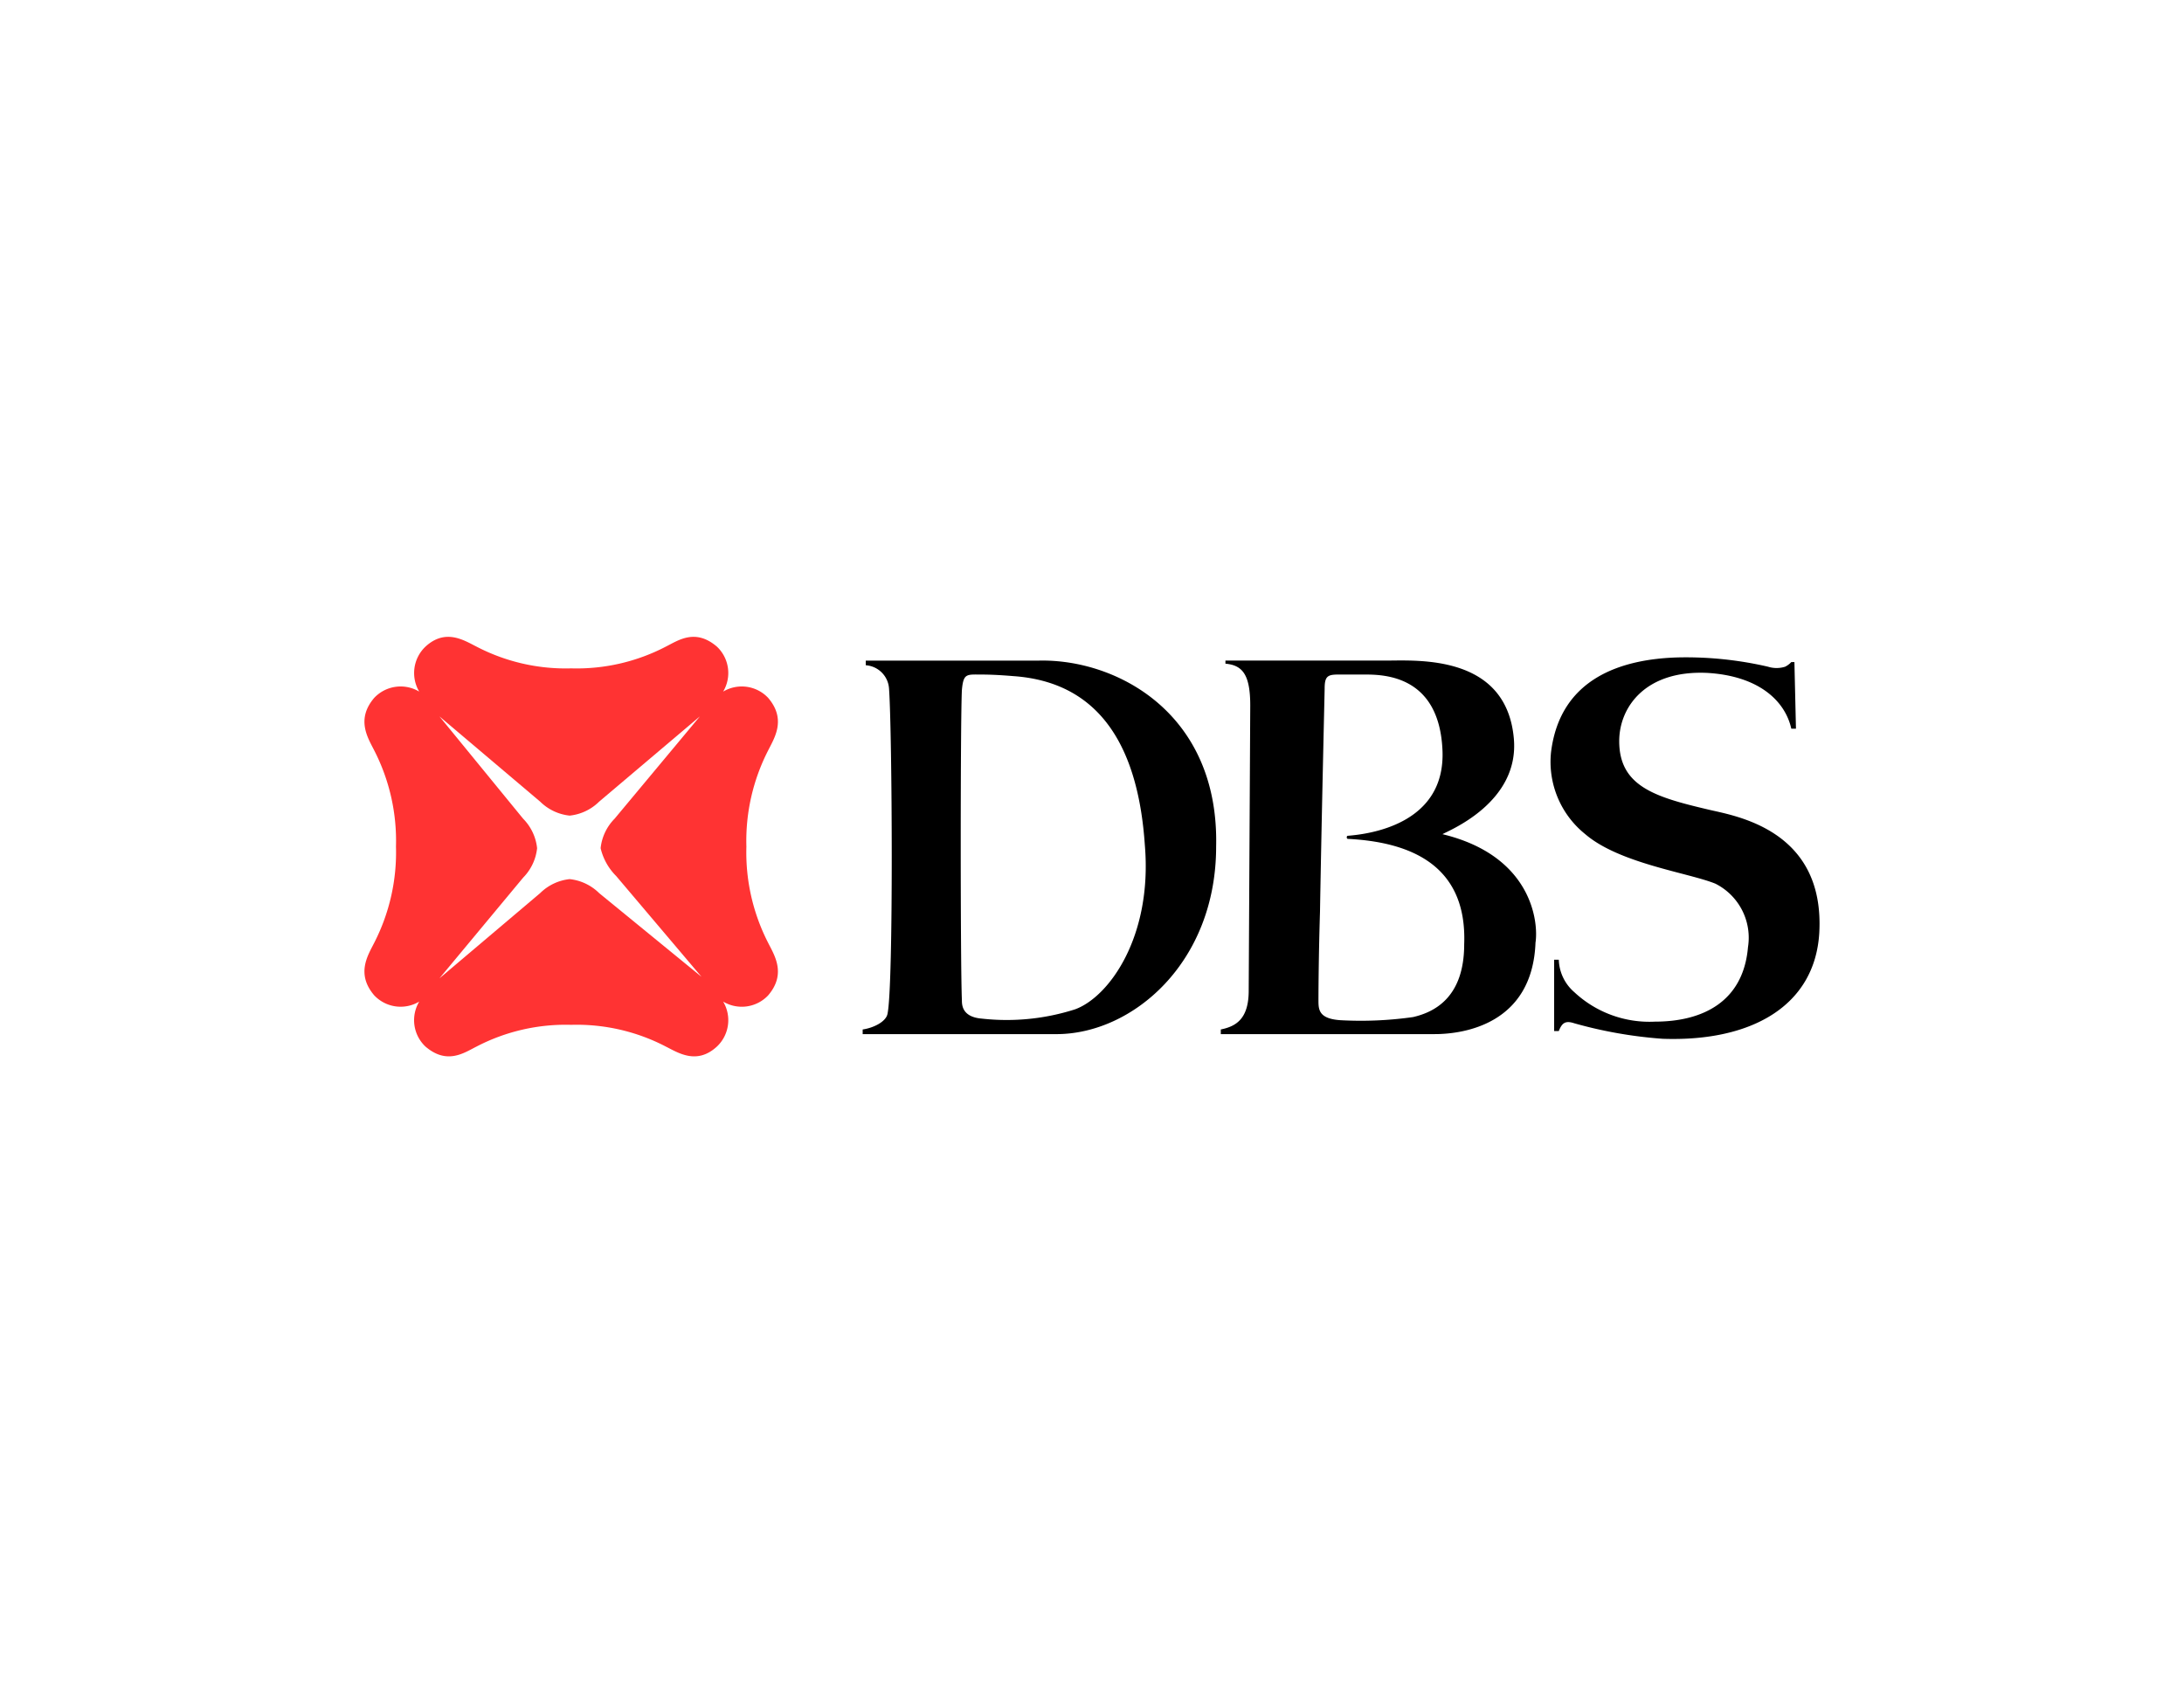 <svg xmlns="http://www.w3.org/2000/svg" xmlns:xlink="http://www.w3.org/1999/xlink" width="192" height="148" viewBox="0 0 192 148">
  <defs>
    <clipPath id="clip-DBS">
      <rect width="192" height="148"/>
    </clipPath>
  </defs>
  <g id="DBS" clip-path="url(#clip-DBS)">
    <g id="DBS_Logo_SVG_3_" data-name="DBS Logo SVG (3)" transform="translate(18.877 39.533)">
      <path id="Path_37678" data-name="Path 37678" d="M40.9,21.636h0L32.038,29a4.337,4.337,0,0,1-2.59,1.227A4.337,4.337,0,0,1,26.859,29L18,21.5h0l7.36,9a4.337,4.337,0,0,1,1.227,2.59,4.337,4.337,0,0,1-1.227,2.59L18,44.533h0l8.859-7.5a4.337,4.337,0,0,1,2.59-1.227,4.337,4.337,0,0,1,2.59,1.227l8.859,7.5h0l-7.5-8.859a4.337,4.337,0,0,1-1.227-2.59A4.337,4.337,0,0,1,33.4,30.5Z" transform="translate(1.754 1.827)" fill="none"/>
      <path id="Path_37679" data-name="Path 37679" d="M56.24,18.936s-1.5-.136-2.726-.136c-1.363,0-1.635,0-1.772,1.363-.136,2.726-.273,24.124,0,27.258,0,.409.136,1.5,1.772,1.636a19.193,19.193,0,0,0,8.177-.818c3-1.09,6.815-6.269,6.133-14.583C67.279,25.887,64.281,19.618,56.24,18.936Z" transform="translate(13.943 0.847)" fill="none"/>
      <path id="Path_37680" data-name="Path 37680" d="M77.39,33.247c-.136,0,0-.273,0-.273,1.772,0,8.586-.818,8.314-7.5-.273-6.406-5.179-6.542-6.815-6.678H76.572c-1.09,0-1.227.136-1.227,1.227,0,.136-.273,11.585-.409,19.626,0,4.361-.136,7.769-.136,7.769,0,.818,0,1.636,1.908,1.772a24.717,24.717,0,0,0,6.406-.273c1.635-.409,4.5-1.635,4.634-6.542C87.748,35.428,82.7,33.519,77.39,33.247Z" transform="translate(22.368 0.847)" fill="none"/>
      <path id="Path_37681" data-name="Path 37681" d="M48.648,21.828a3.189,3.189,0,0,0-3.952-.545,3.189,3.189,0,0,0-.545-3.952c-1.908-1.635-3.407-.545-4.5,0a16.942,16.942,0,0,1-8.314,1.908,16.942,16.942,0,0,1-8.314-1.908c-1.09-.545-2.726-1.635-4.5,0a3.2,3.2,0,0,0-.545,3.952,3.189,3.189,0,0,0-3.952.545c-1.635,1.908-.545,3.544,0,4.634a17.408,17.408,0,0,1,1.908,8.45,17.408,17.408,0,0,1-1.908,8.45c-.545,1.09-1.635,2.726,0,4.634a3.189,3.189,0,0,0,3.952.545,3.189,3.189,0,0,0,.545,3.952c1.908,1.635,3.407.545,4.5,0a16.942,16.942,0,0,1,8.314-1.908,16.942,16.942,0,0,1,8.314,1.908c1.09.545,2.726,1.635,4.5,0a3.189,3.189,0,0,0,.545-3.952A3.189,3.189,0,0,0,48.648,48c1.635-1.908.545-3.544,0-4.634a17.408,17.408,0,0,1-1.908-8.45,17.408,17.408,0,0,1,1.908-8.45C49.193,25.371,50.284,23.736,48.648,21.828ZM35.292,37.5l7.5,8.859h0l-9-7.36a4.337,4.337,0,0,0-2.59-1.227A4.337,4.337,0,0,0,28.613,39l-8.859,7.5h0l7.36-8.859a4.337,4.337,0,0,0,1.227-2.59,4.337,4.337,0,0,0-1.227-2.59l-7.36-9h0l8.859,7.5a4.337,4.337,0,0,0,2.59,1.227,4.337,4.337,0,0,0,2.59-1.227l8.859-7.5h0l-7.5,9a4.337,4.337,0,0,0-1.227,2.59A5.106,5.106,0,0,0,35.292,37.5Z" fill="#f33"/>
      <path id="Path_37682" data-name="Path 37682" d="M87.89,33.267c.409-.273,6.815-2.726,6.269-8.45C93.478,17.457,85.709,18,82.983,18H68.809v.273c1.5.136,2.181.954,2.181,3.68l-.136,25.078c0,2.453-1.09,3.135-2.453,3.407v.409H87.208c2.453,0,8.586-.818,8.859-8.041C96.34,41.036,95.795,35.175,87.89,33.267ZM85.3,49.349a32.667,32.667,0,0,1-6.406.273c-1.908-.136-1.908-.954-1.908-1.772,0,0,0-3.407.136-7.769.136-8.041.409-19.49.409-19.626,0-1.09.273-1.227,1.227-1.227h2.317c1.772,0,6.542.136,6.815,6.678s-6.542,7.36-8.314,7.5c-.136,0-.136.273,0,.273,5.315.273,10.494,2.181,10.222,9.268C89.8,47.714,87.072,48.941,85.3,49.349Z" transform="translate(20.045 0.554)"/>
      <path id="Path_37683" data-name="Path 37683" d="M103.481,31.158c-4.634-1.09-7.769-2.044-7.769-6,0-3,2.317-6.269,7.769-6,4.5.273,6.815,2.453,7.36,4.906h.409l-.136-5.861h-.273a1.881,1.881,0,0,1-.545.409,2.493,2.493,0,0,1-1.5,0,31.954,31.954,0,0,0-7.9-.818c-4.906.136-10.358,1.772-11.176,8.314a8.152,8.152,0,0,0,3,7.223c3,2.59,9.132,3.407,11.449,4.361a5.317,5.317,0,0,1,2.862,5.588c-.409,4.77-3.952,6.542-8.178,6.542a9.675,9.675,0,0,1-7.087-2.59A3.924,3.924,0,0,1,90.4,44.379h-.409v6.269H90.4c.273-.681.545-.954,1.363-.681a38.859,38.859,0,0,0,7.769,1.363c7.769.273,13.357-2.862,13.765-9.268C113.839,32.794,105.661,31.7,103.481,31.158Z" transform="translate(27.76 0.482)"/>
      <path id="Path_37684" data-name="Path 37684" d="M60.837,18H45.573v.409a2.2,2.2,0,0,1,2.044,2.044c.273,3.68.409,26.168-.136,28.621-.136.681-1.227,1.227-2.181,1.363v.409H62.336c6.678,0,14.038-6.269,14.038-16.491C76.647,22.635,67.652,17.864,60.837,18Zm3.135,30.666a19.7,19.7,0,0,1-8.177.818c-1.772-.136-1.772-1.227-1.772-1.636-.136-3.135-.136-24.532,0-27.258.136-1.5.409-1.363,1.772-1.363,1.227,0,2.726.136,2.726.136,8.041.545,11.04,6.815,11.585,14.856C70.787,42.261,66.97,47.576,63.972,48.666Z" transform="translate(11.662 0.556)"/>
    </g>
  </g>
</svg>
